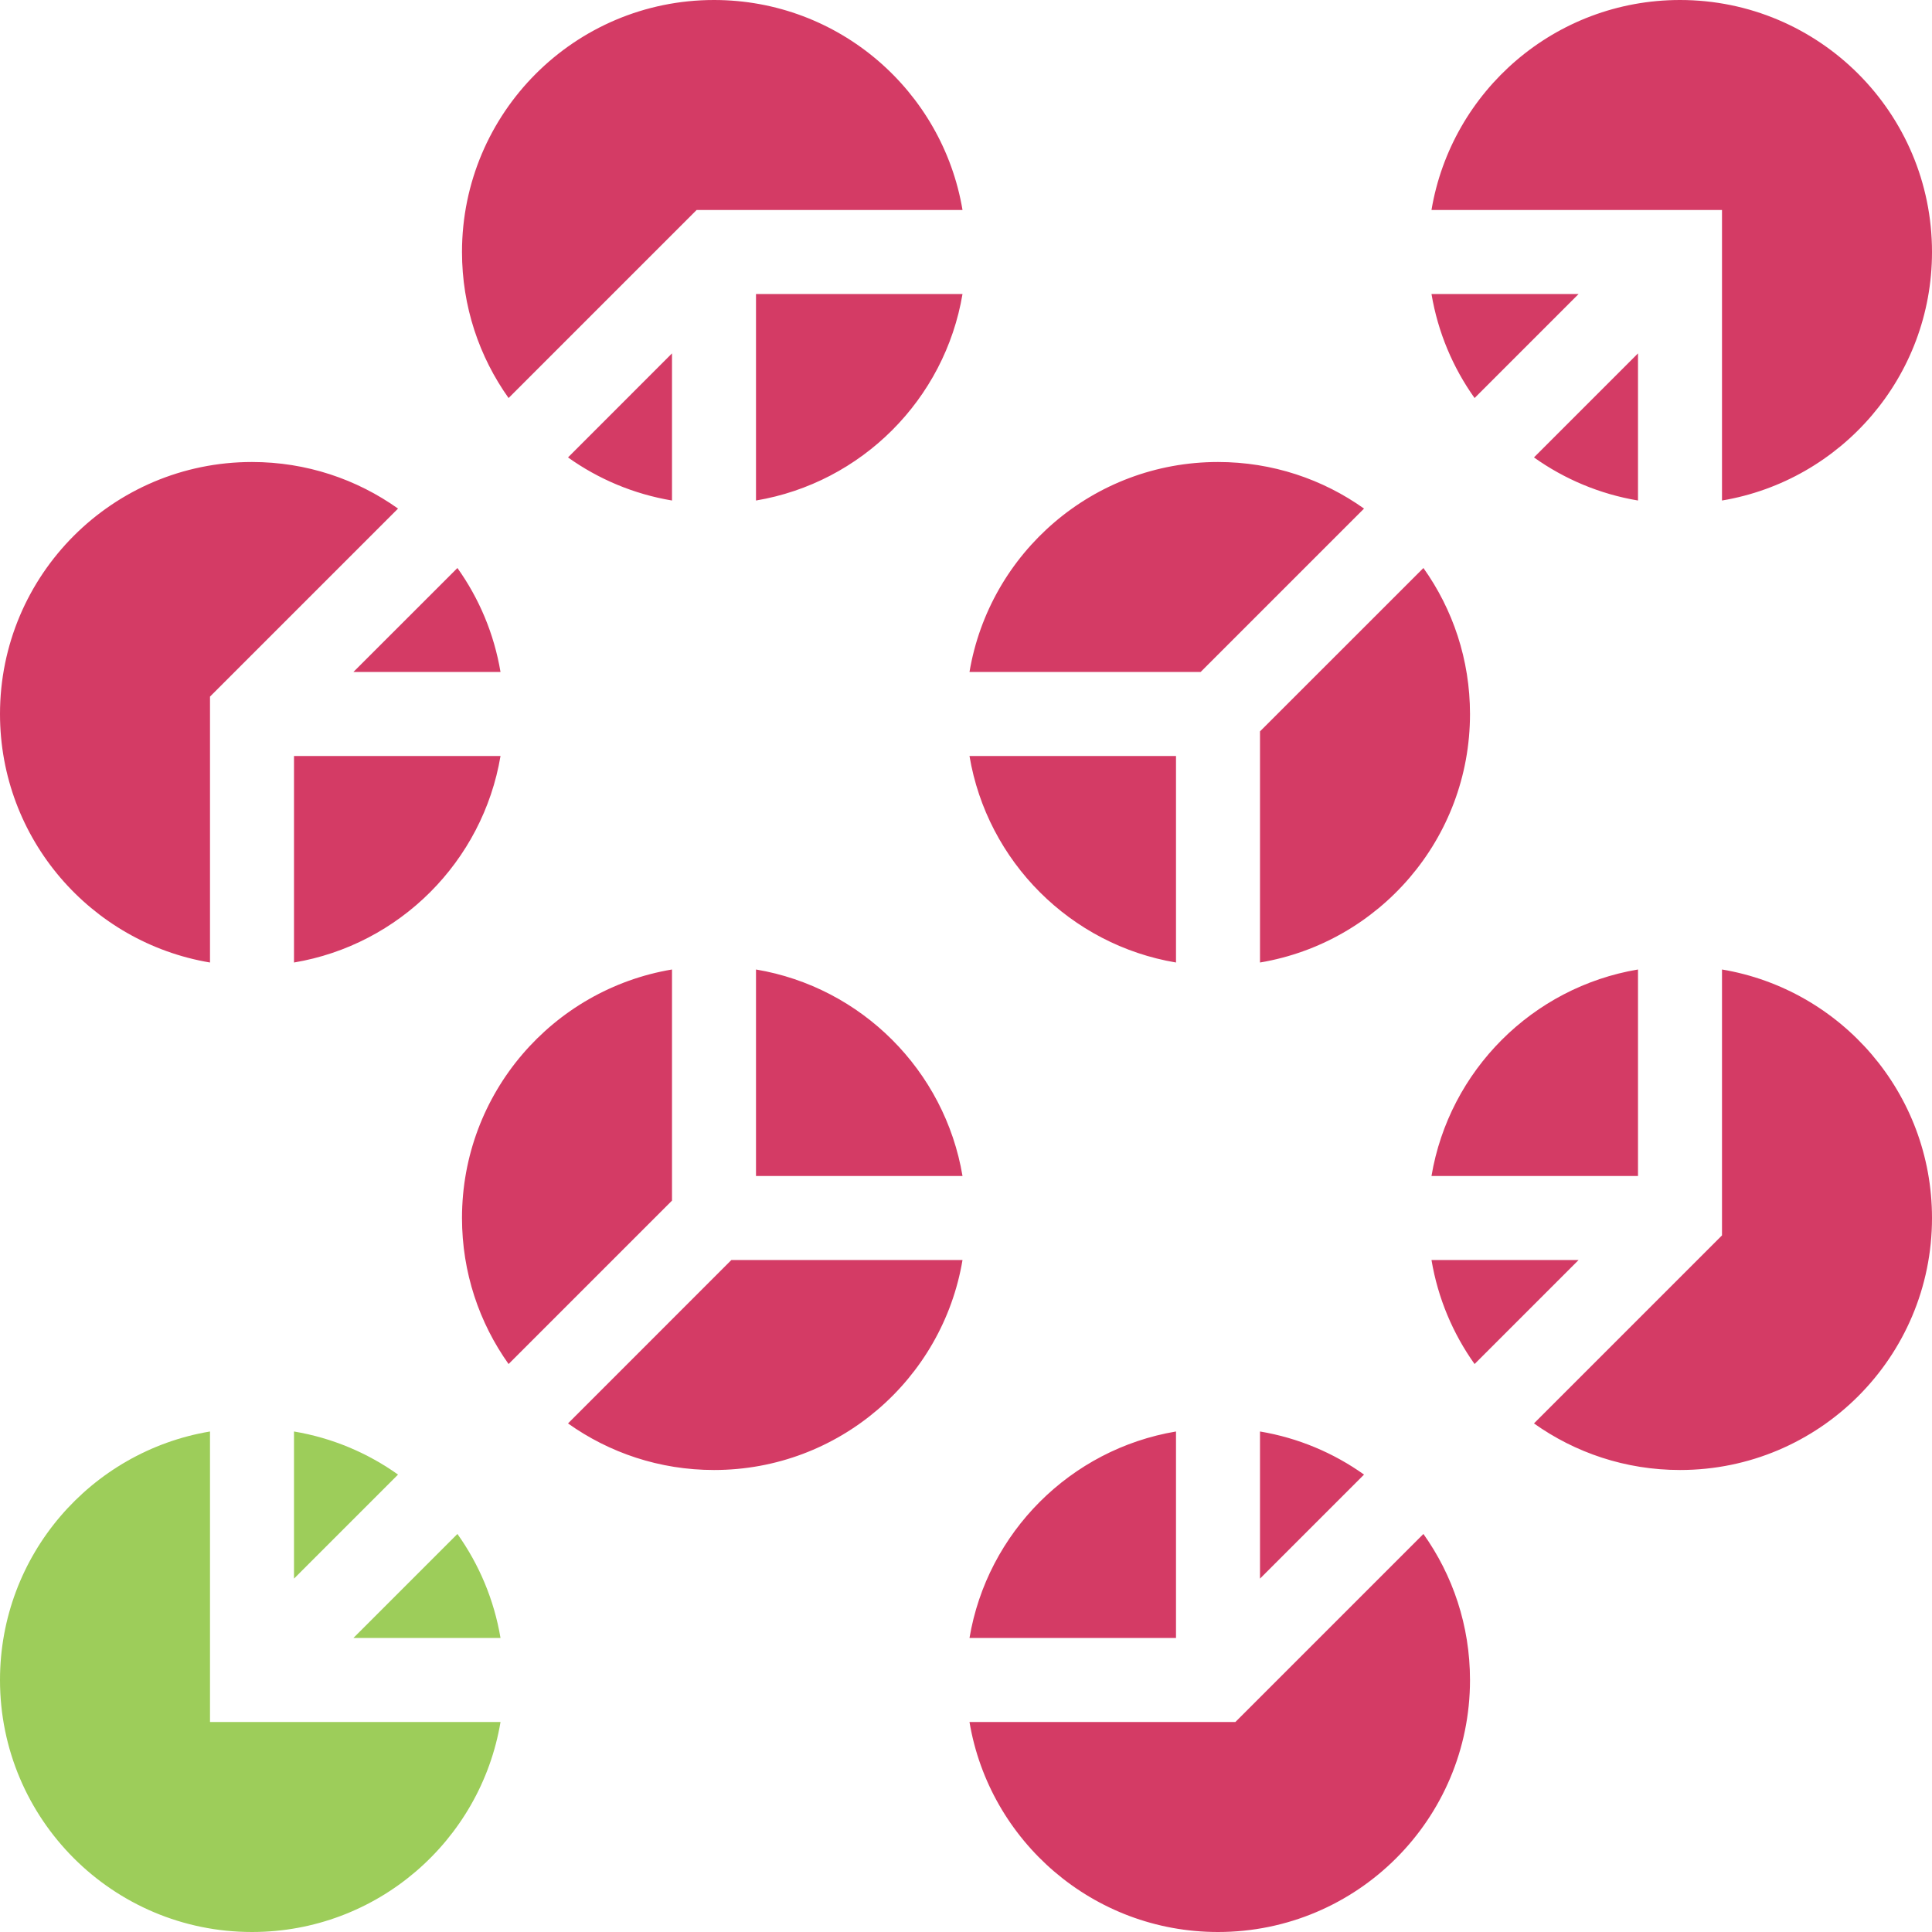<?xml version="1.0" encoding="UTF-8"?> <svg xmlns="http://www.w3.org/2000/svg" width="46" height="46" viewBox="0 0 46 46" fill="none"> <path fill-rule="evenodd" clip-rule="evenodd" d="M22.917 5H17H16.586L16.293 5.293L12.109 9.477C11.411 8.496 11 7.296 11 6C11 2.686 13.686 0 17 0C19.973 0 22.441 2.162 22.917 5ZM22.917 7H18V11.917C20.512 11.495 22.495 9.512 22.917 7ZM16 11.917V8.414L13.524 10.891C14.246 11.406 15.088 11.764 16 11.917ZM10.891 13.524C11.406 14.246 11.764 15.088 11.917 16H8.414L10.891 13.524ZM9.477 12.109C8.496 11.411 7.296 11 6 11C2.686 11 0 13.686 0 17C0 19.973 2.162 22.441 5 22.917V17V16.586L5.293 16.293L9.477 12.109ZM7 22.917V18H11.917C11.495 20.512 9.512 22.495 7 22.917ZM12.109 32.477C11.411 31.496 11 30.296 11 29C11 26.027 13.162 23.559 16 23.083V28.586L12.109 32.477ZM23.083 41C23.559 43.838 26.027 46 29 46C32.314 46 35 43.314 35 40C35 38.704 34.589 37.504 33.891 36.523L29.707 40.707L29.414 41H29H23.083ZM36.523 33.891C37.504 34.589 38.704 35 40 35C43.314 35 46 32.314 46 29C46 26.027 43.838 23.559 41 23.083V29V29.414L40.707 29.707L36.523 33.891ZM41 11.917V6V5H40H34.083C34.559 2.162 37.027 0 40 0C43.314 0 46 2.686 46 6C46 8.973 43.838 11.441 41 11.917ZM39 11.917C38.088 11.764 37.246 11.406 36.523 10.891L39 8.414V11.917ZM32.477 12.109L28.586 16H23.083C23.559 13.162 26.027 11 29 11C30.296 11 31.496 11.411 32.477 12.109ZM35.109 9.477C34.594 8.754 34.236 7.912 34.083 7H37.586L35.109 9.477ZM33.891 13.524C34.589 14.504 35 15.704 35 17C35 19.973 32.838 22.441 30 22.917V17.414L33.891 13.524ZM34.083 28C34.505 25.488 36.487 23.505 39 23.083V28H34.083ZM34.083 30H37.586L35.109 32.477C34.594 31.754 34.236 30.912 34.083 30ZM30 34.083C30.912 34.236 31.754 34.594 32.477 35.109L30 37.586V34.083ZM28 34.083V39H23.083C23.505 36.487 25.488 34.505 28 34.083ZM22.917 30C22.441 32.838 19.973 35 17 35C15.704 35 14.504 34.589 13.524 33.891L17.414 30H22.917ZM22.917 28H18V23.083C20.512 23.505 22.495 25.488 22.917 28ZM28 22.917C25.488 22.495 23.505 20.512 23.083 18H28V22.917Z" fill="#D43B65"></path> <path fill-rule="evenodd" clip-rule="evenodd" d="M5 34.083C2.162 34.559 0 37.027 0 40C0 43.314 2.686 46 6 46C8.973 46 11.441 43.838 11.917 41H6H5V40V34.083ZM10.891 36.523C11.406 37.246 11.764 38.088 11.917 39H8.414L10.891 36.523ZM7 34.083C7.912 34.236 8.754 34.594 9.477 35.109L7 37.586V34.083Z" fill="#9DCD5A"></path> </svg> 